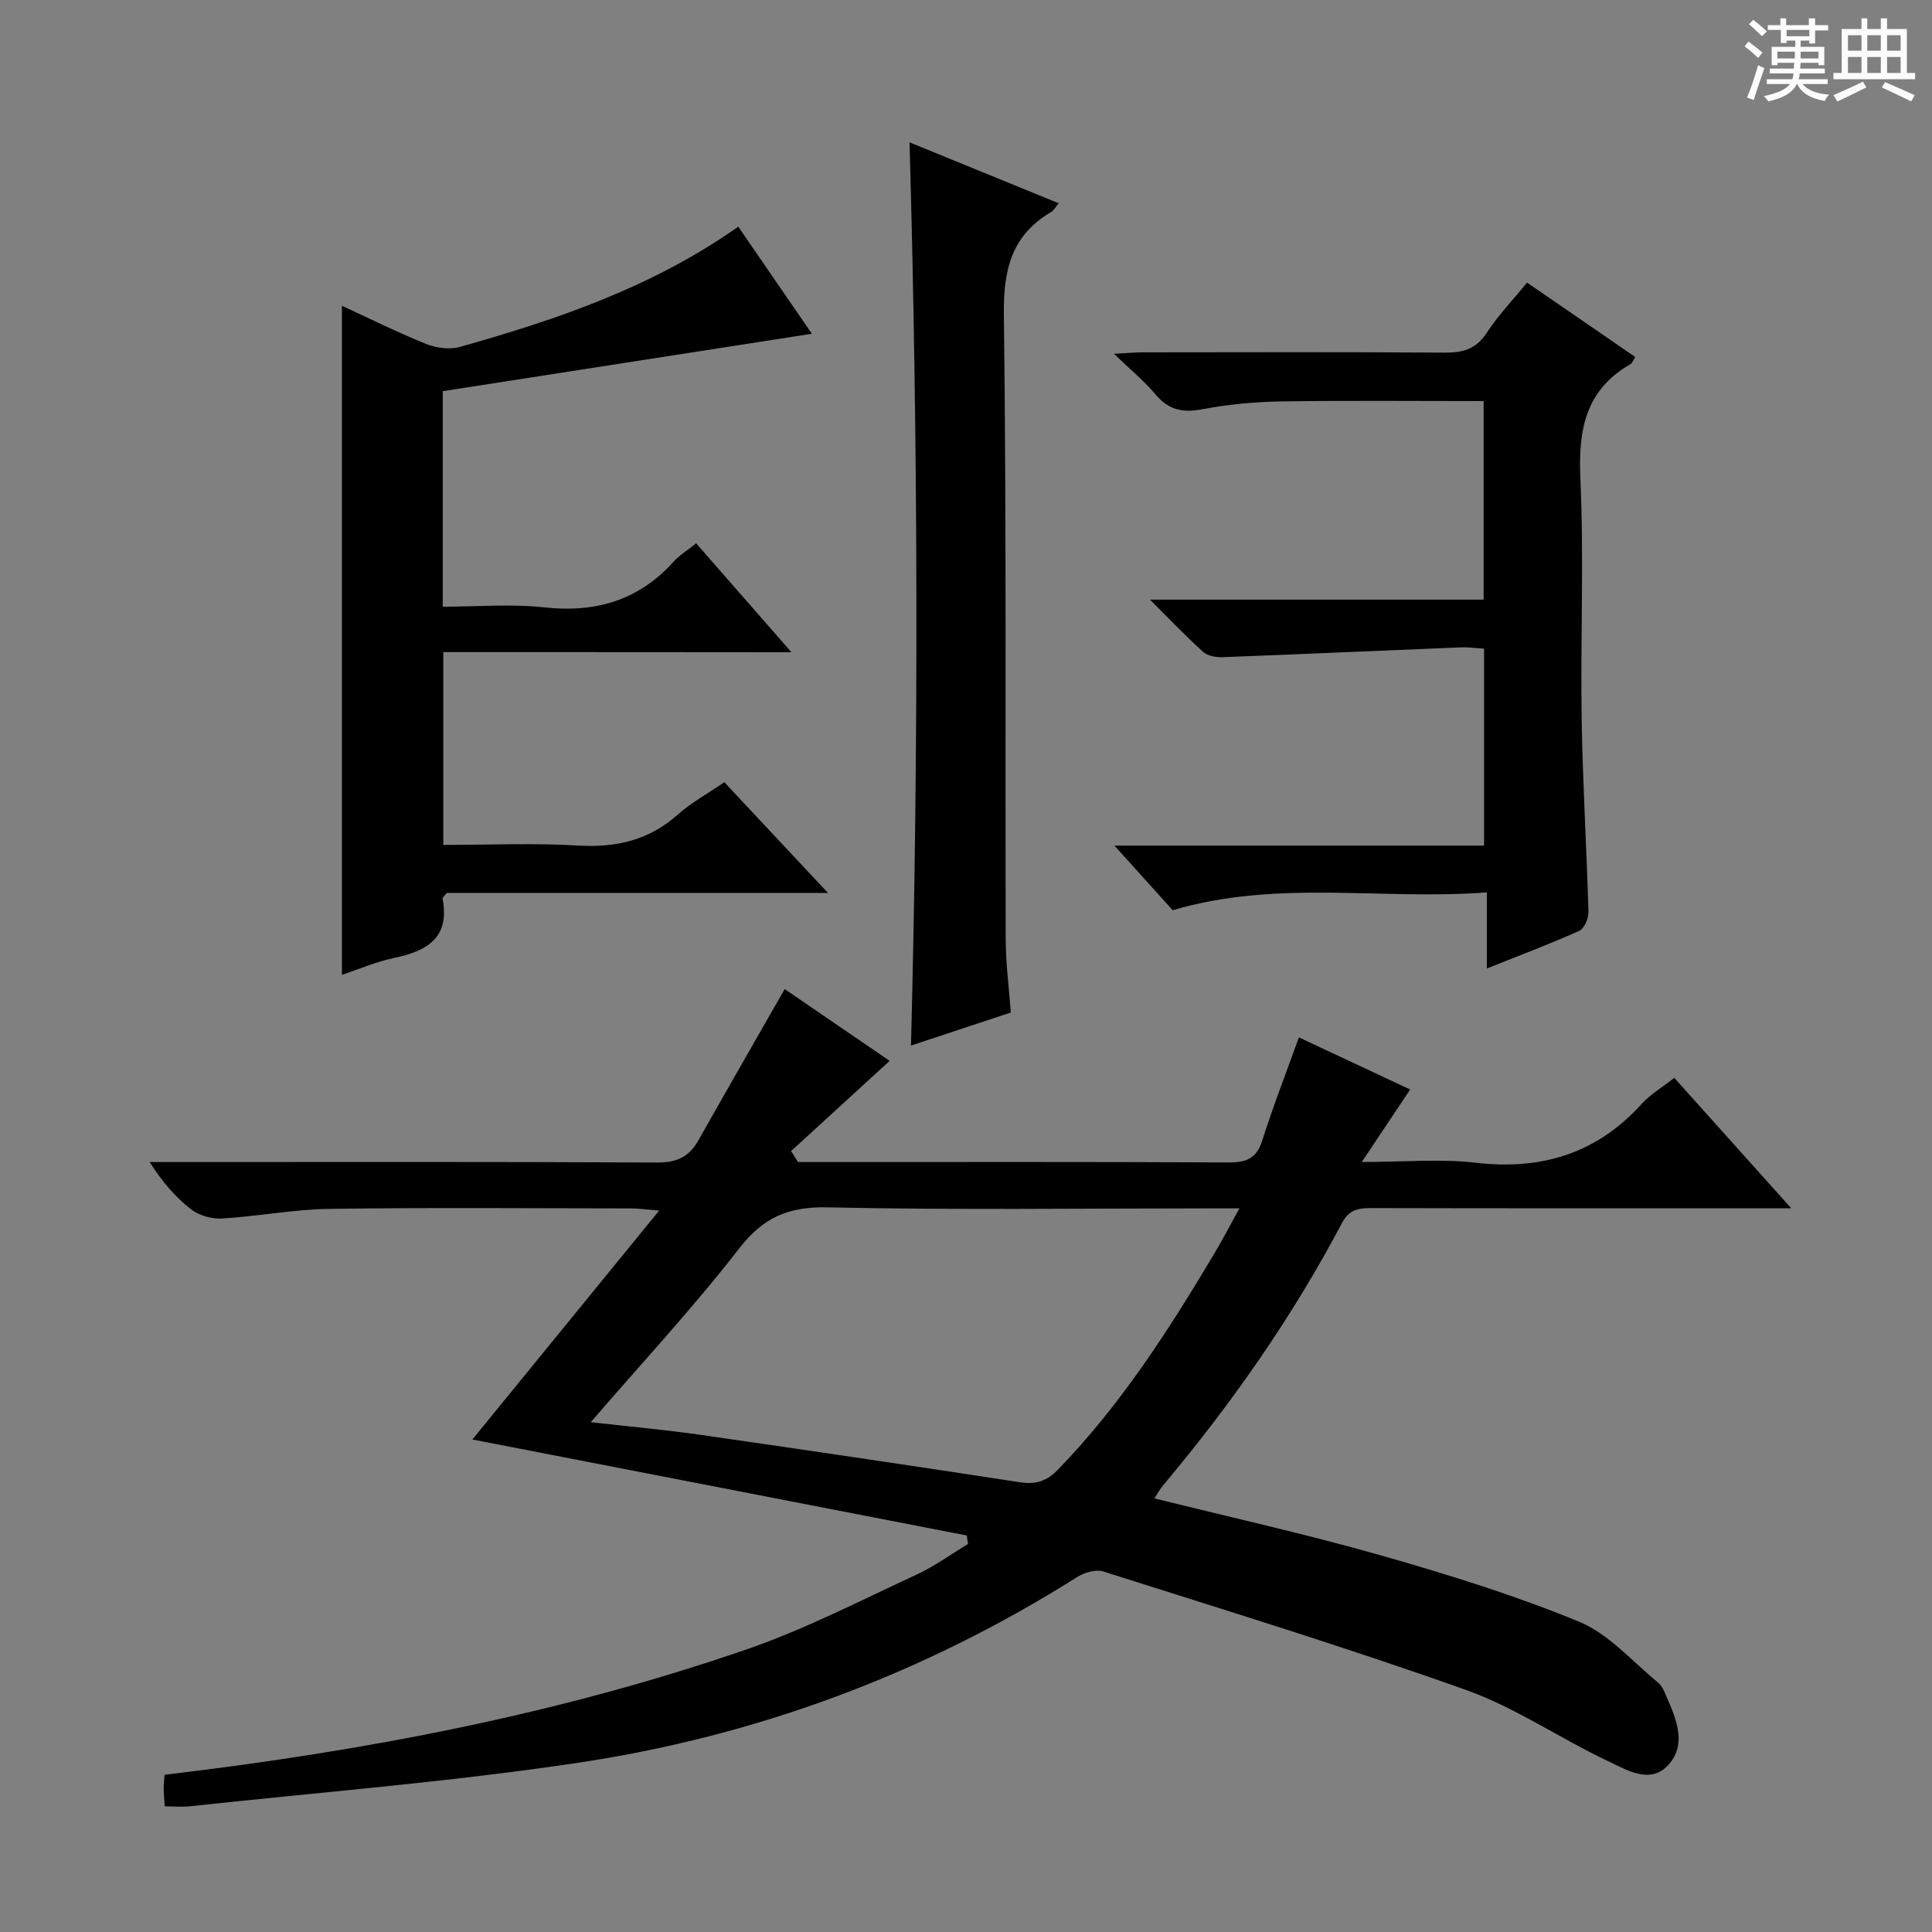 <svg enable-background="new 0 0 400 400" viewBox="0 0 400 400" xmlns="http://www.w3.org/2000/svg"><rect x="0" y="0" width="400" height="400" fill="#808080" stroke="none"/><path d="m361.2 9.6.8-1c.9.7 1.9 1.4 2.9 2.3l-.9 1.1c-1-1-2-1.8-2.8-2.4zm.5 10.6c.9-2.1 1.6-4.3 2.3-6.7.4.2.8.4 1.3.6-.7 2.1-1.5 4.3-2.2 6.6zm.4-15.2.9-.9c1 .8 2 1.6 2.8 2.4l-1 1c-.9-.9-1.8-1.7-2.7-2.5zm12.5-1.2h1.2v1.4h2.7v1.1h-2.7v2.7h-1.2v-.6h-1.8v1.3h4.9v3.8h-1.2v-.5h-3.7c0 .4-.1.9-.1 1.2h5.1v1h-5.2c0 .5-.1.9-.2 1.2h6v1h-5.2c1.1 1.3 2.9 2 5.5 2.2-.4.4-.7.8-.9 1.3-2.9-.5-4.8-1.6-5.7-3.5h-.1c-.8 1.7-2.7 2.9-5.9 3.6-.2-.4-.6-.8-.9-1.1 2.8-.6 4.6-1.4 5.4-2.5h-4.8v-1h5.3c.1-.3.2-.7.2-1.2h-4.9v-1h5c0-.4 0-.8.1-1.2h-3.5v.5h-1.2v-3.8h4.9v-1.3h-1.8v.5h-1.2v-2.7h-2.7v-1h2.6v-1.4h1.2v1.4h4.7v-1.4zm-6.6 8.3h3.6c0-.4 0-.9 0-1.4h-3.6zm1.9-4.6h4.7v-1.3h-4.7zm6.6 3.2h-3.7v1.4h3.7z" fill="#fafbfa"/><path d="m385.3 3.8h1.3v2.2h2.8v-2.2h1.3v2.2h4.1v9.1h1.7v1.3h-16.9v-1.3h1.7v-9.1h4.1v-2.2zm.4 13.1.7 1.2c-1.8.9-3.8 1.9-6 2.9-.2-.4-.5-.8-.8-1.3 2.3-1 4.3-1.9 6.1-2.8zm-3.1-6.4h2.8v-3.2h-2.8zm0 4.6h2.8v-3.3h-2.8zm4-4.6h2.8v-3.2h-2.8zm0 4.6h2.8v-3.3h-2.8zm3.7 1.9c2.1.9 4.1 1.8 6.1 2.7l-.7 1.3c-2.2-1.1-4.2-2-6.1-2.9zm3.2-9.7h-2.8v3.2h2.8zm-2.8 7.8h2.8v-3.3h-2.8z" fill="#fafbfa"/><g fill="#010000"><path d="m200.18 317.91c-34.09-6.62-68.17-13.24-102.38-19.88 12.47-15.29 25.11-30.77 38.67-47.39-3-.25-4.36-.45-5.71-.45-20.83-.02-41.66-.2-62.48.09-7.45.1-14.86 1.56-22.32 2-2.11.13-4.72-.61-6.38-1.89-3.24-2.5-5.96-5.67-8.6-9.8h5.13c33.32 0 66.65-.08 99.97.1 4.03.02 6.59-1.17 8.5-4.57 5.79-10.26 11.67-20.47 17.88-31.34 6.77 4.63 14.07 9.62 21.73 14.86-7.04 6.44-13.72 12.56-20.4 18.68.47.76.95 1.51 1.42 2.27h4.68c28.16 0 56.32-.06 84.48.08 3.66.02 5.79-.8 6.97-4.55 2.24-7.08 4.95-14.02 7.58-21.34 7.42 3.48 15.06 7.06 23.04 10.79-3.2 4.8-6.26 9.38-10.02 15.01 8.74 0 16.25-.7 23.58.15 13.68 1.59 25.1-1.92 34.4-12.21 1.76-1.94 4.14-3.33 6.72-5.36 7.79 8.69 15.57 17.36 24.22 27-3.01 0-4.76 0-6.5 0-26.83 0-53.65.03-80.48-.04-2.68-.01-4.6.36-6.04 3.09-10.29 19.5-22.87 37.45-37.04 54.32-.61.73-1.07 1.59-1.8 2.69 15.91 3.96 31.56 7.43 46.95 11.82 13.85 3.95 27.69 8.24 40.99 13.72 6.14 2.53 10.99 8.22 16.34 12.59.84.69 1.32 1.92 1.78 2.98 2.03 4.65 4.2 9.84.37 14.06-3.75 4.13-8.64 1.06-12.47-.75-9.91-4.67-19.14-11.08-29.38-14.73-24.83-8.85-50.06-16.58-75.18-24.56-1.56-.49-3.95.25-5.45 1.2-31.8 20.06-66.4 32.91-103.44 38.44-26.58 3.97-53.43 6.08-80.17 8.98-1.61.17-3.26.02-5.22.02-.1-1.44-.23-2.55-.23-3.67-.01-.96.12-1.92.18-2.87 41.23-4.88 81.61-12.52 120.64-26.01 12.04-4.16 23.48-10.09 35.09-15.45 3.72-1.72 7.09-4.2 10.62-6.33-.11-.58-.18-1.16-.24-1.75zm-77.87-23.46c8.21.93 15.61 1.59 22.95 2.65 22 3.16 43.98 6.42 65.95 9.79 3.28.5 5.52-.24 7.86-2.65 12.97-13.37 22.92-28.88 32.38-44.77 1.66-2.78 3.15-5.66 5.16-9.29-2.77 0-4.55 0-6.33 0-26.31 0-52.63.36-78.93-.21-8.12-.18-13.32 2.07-18.33 8.53-9.44 12.18-19.98 23.52-30.71 35.95z"/><path d="m91.78 135.01v39.92c9.4 0 18.69-.42 27.92.13 7.88.47 14.65-1.09 20.63-6.41 2.81-2.5 6.21-4.35 9.64-6.7 7.05 7.53 13.91 14.86 21.45 22.92-27.08 0-53.15 0-78.93 0-.5.66-.9.96-.86 1.17 1.58 8.24-3.34 10.89-10.18 12.33-3.71.78-7.25 2.33-10.66 3.47 0-46.15 0-92.15 0-138.53 5.54 2.55 11.39 5.46 17.43 7.9 2.09.84 4.85 1.21 6.97.62 20.19-5.68 39.97-12.42 57.66-24.9 5.07 7.38 10.13 14.73 15.24 22.17-25.66 3.99-50.95 7.92-76.42 11.89v44.62c7.15 0 14.15-.61 21 .14 10.67 1.17 19.57-1.45 26.81-9.48 1.2-1.33 2.8-2.29 4.65-3.78 6.39 7.3 12.66 14.47 19.73 22.55-24.67-.03-48.19-.03-72.08-.03z"/><path d="m316.16 58.51c7.62 5.24 14.96 10.29 22.4 15.4-.48.74-.64 1.28-.99 1.48-9.3 5.33-10.82 13.56-10.37 23.61.75 16.63.01 33.32.27 49.98.21 13.29 1.03 26.58 1.4 39.87.04 1.31-.88 3.41-1.92 3.88-6.02 2.7-12.21 5.02-19.11 7.78 0-5.34 0-10.04 0-15.75-21.84 1.66-43.29-2.73-65.05 3.69-3.39-3.76-7.33-8.13-12.06-13.38h76.53c0-13.81 0-27.07 0-40.77-1.62-.1-3.21-.34-4.79-.27-16.43.66-32.87 1.41-49.3 2.03-1.36.05-3.12-.24-4.06-1.08-3.56-3.2-6.85-6.68-11.02-10.83h69.08c0-13.86 0-27.23 0-41.11-14.06 0-28.01-.14-41.95.07-5.46.09-10.99.61-16.35 1.63-4.06.78-6.96.1-9.64-3.09-2.31-2.75-5.14-5.07-8.6-8.4 2.87-.15 4.44-.3 6-.3 20.83-.02 41.65-.09 62.48.06 3.81.03 6.53-.75 8.73-4.15 2.34-3.58 5.36-6.72 8.32-10.35z"/><path d="m188.31 29.47c10.44 4.27 20.52 8.38 30.88 12.61-.7.84-1.01 1.49-1.53 1.79-8.23 4.83-9.94 11.96-9.82 21.26.55 43.11.26 86.24.38 129.35.01 4.95.67 9.9 1.06 15.15-7.06 2.34-13.87 4.59-20.67 6.84 1.61-62.47 1.47-124.41-.3-187z"/></g></svg>